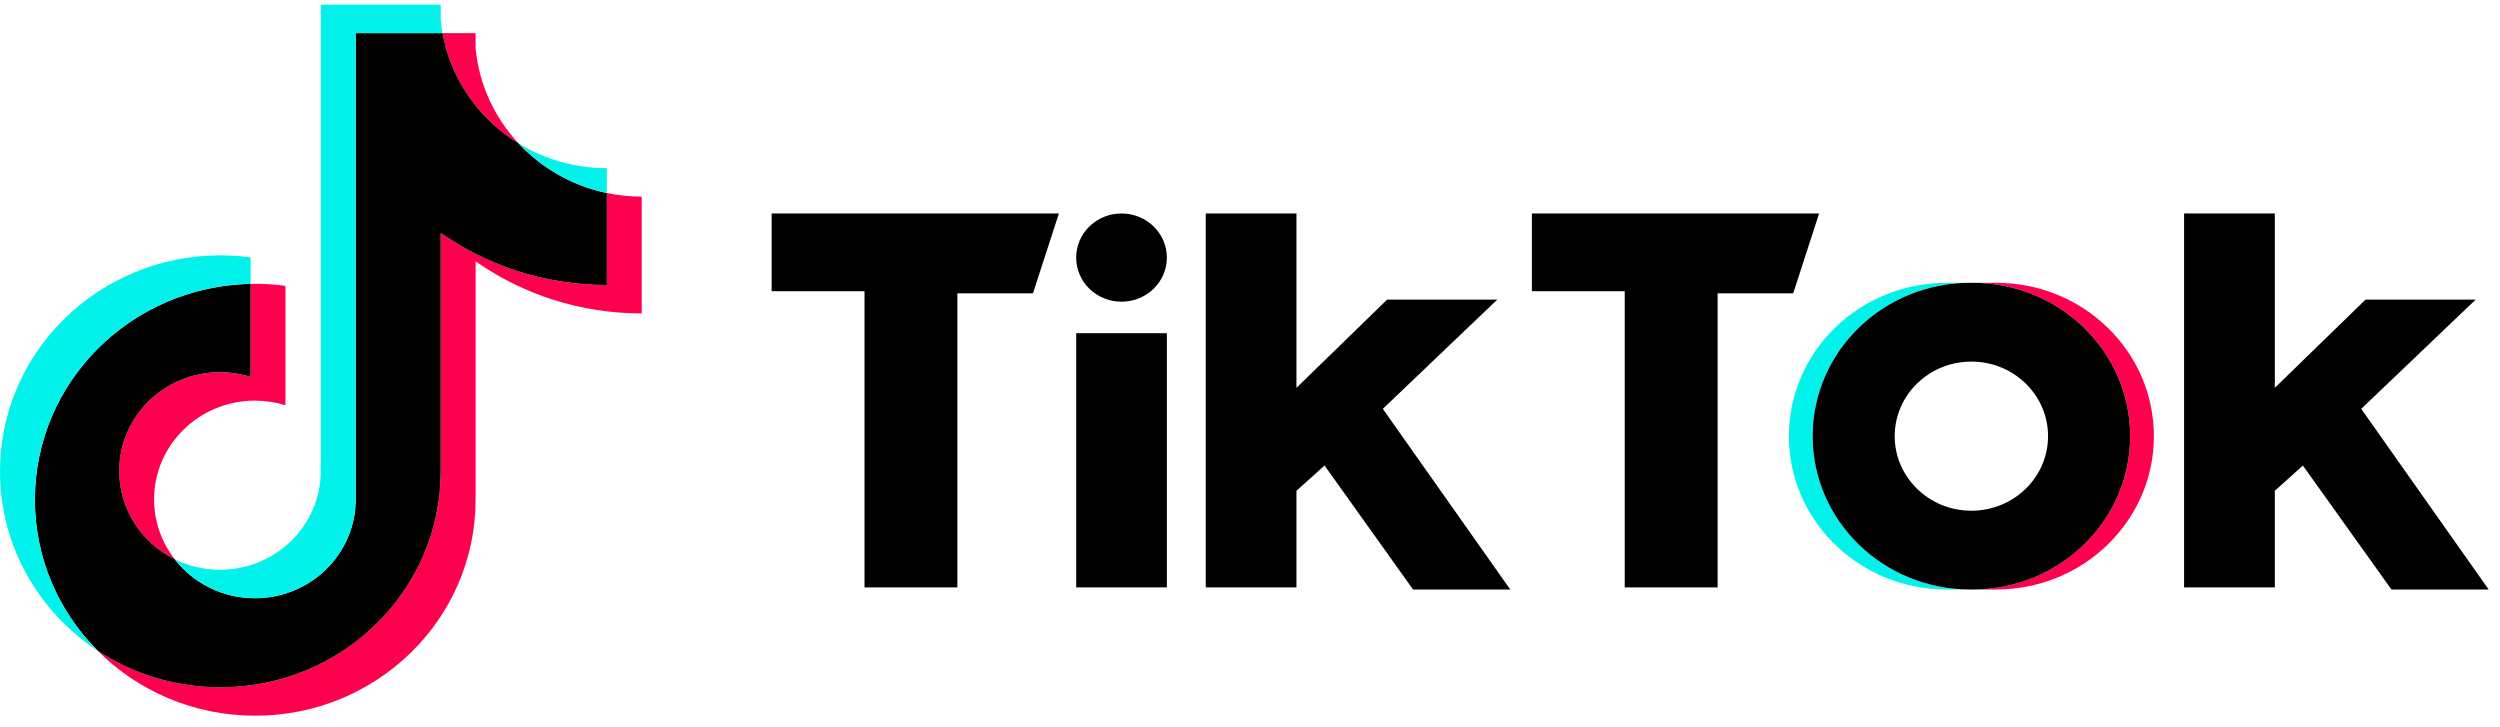 <svg width="110" height="32" viewBox="0 0 110 32" fill="none" xmlns="http://www.w3.org/2000/svg">
<g clip-path="url(#clip0_12_16)">
<path d="M20.926 11.499C22.986 12.942 25.51 13.791 28.235 13.791V8.651C27.72 8.651 27.205 8.598 26.7 8.493V12.54C23.975 12.54 21.451 11.69 19.391 10.247V20.738C19.391 25.986 15.05 30.24 9.696 30.24C7.698 30.24 5.841 29.648 4.298 28.633C6.059 30.397 8.514 31.491 11.23 31.491C16.585 31.491 20.926 27.237 20.926 21.989V11.499H20.926ZM22.82 6.312C21.767 5.185 21.075 3.728 20.926 2.118V1.457H19.471C19.837 3.504 21.086 5.252 22.82 6.312ZM7.685 24.605C7.097 23.849 6.779 22.925 6.78 21.974C6.78 19.574 8.766 17.628 11.215 17.628C11.672 17.628 12.126 17.696 12.56 17.831V12.576C12.052 12.508 11.539 12.479 11.026 12.489V16.58C10.591 16.445 10.137 16.376 9.68 16.376C7.231 16.376 5.245 18.322 5.245 20.723C5.245 22.42 6.238 23.89 7.685 24.605Z" fill="#FF004F"/>
<path d="M19.391 10.247C21.451 11.69 23.975 12.54 26.7 12.54V8.493C25.179 8.175 23.832 7.396 22.82 6.312C21.086 5.252 19.837 3.504 19.471 1.457H15.65V21.989C15.641 24.383 13.659 26.321 11.215 26.321C9.775 26.321 8.495 25.648 7.685 24.605C6.237 23.89 5.245 22.42 5.245 20.723C5.245 18.323 7.23 16.376 9.68 16.376C10.149 16.376 10.601 16.448 11.026 16.58V12.489C5.766 12.596 1.535 16.808 1.535 21.989C1.535 24.575 2.588 26.92 4.298 28.633C5.841 29.648 7.698 30.24 9.696 30.24C15.05 30.24 19.391 25.986 19.391 20.738V10.247H19.391Z" fill="black"/>
<path d="M26.7 8.493V7.399C25.328 7.401 23.983 7.024 22.82 6.312C23.85 7.418 25.207 8.18 26.7 8.493ZM19.471 1.457C19.436 1.261 19.409 1.064 19.391 0.866V0.205H14.115V20.738C14.106 23.131 12.124 25.069 9.68 25.069C8.962 25.069 8.285 24.902 7.685 24.605C8.495 25.648 9.775 26.321 11.215 26.321C13.659 26.321 15.641 24.383 15.65 21.989V1.457H19.471ZM11.026 12.489V11.325C10.585 11.265 10.141 11.236 9.696 11.236C4.341 11.236 0 15.49 0 20.738C0 24.027 1.706 26.927 4.298 28.632C2.589 26.919 1.535 24.575 1.535 21.989C1.535 16.808 5.766 12.596 11.026 12.489Z" fill="#00F2EA"/>
<path d="M87.833 25.938C91.665 25.938 94.771 22.917 94.771 19.191C94.771 15.464 91.665 12.443 87.833 12.443H86.788C90.62 12.443 93.726 15.464 93.726 19.191C93.726 22.917 90.62 25.938 86.788 25.938H87.833Z" fill="#FF004F"/>
<path d="M86.694 12.443H85.648C81.817 12.443 78.711 15.464 78.711 19.191C78.711 22.917 81.817 25.938 85.648 25.938H86.694C82.862 25.938 79.756 22.917 79.756 19.191C79.756 15.464 82.862 12.443 86.694 12.443Z" fill="#00F2EA"/>
<path d="M33.952 9.393V12.813H38.038V25.845H42.125V12.906H45.451L46.591 9.393L33.952 9.393ZM67.403 9.393V12.813H71.488V25.845H75.575V12.906H78.901L80.041 9.393L67.403 9.393ZM47.352 11.334C47.352 10.262 48.244 9.393 49.346 9.393C50.449 9.393 51.342 10.262 51.342 11.334C51.342 12.406 50.449 13.275 49.346 13.275C48.244 13.274 47.352 12.406 47.352 11.334ZM47.352 14.662H51.342V25.845H47.352V14.662ZM53.053 9.393V25.845H57.044V21.594L58.28 20.484L62.175 25.938H66.451L60.844 17.989L65.881 13.182H61.035L57.044 17.064V9.393H53.053ZM96.1 9.393V25.845H100.092V21.594L101.327 20.484L105.224 25.938H109.501L103.894 17.989L108.93 13.182H104.084L100.092 17.064V9.393H96.1Z" fill="black"/>
<path d="M86.788 25.938C90.619 25.938 93.726 22.917 93.726 19.191C93.726 15.464 90.619 12.443 86.788 12.443H86.693C82.862 12.443 79.756 15.464 79.756 19.191C79.756 22.917 82.862 25.938 86.693 25.938H86.788ZM83.367 19.191C83.367 17.378 84.878 15.91 86.741 15.91C88.603 15.91 90.114 17.378 90.114 19.191C90.114 21.003 88.603 22.472 86.741 22.472C84.878 22.472 83.367 21.003 83.367 19.191Z" fill="black"/>
</g>
<defs>
<clipPath id="clip0_12_16">
<rect width="109.501" height="31.286" fill="white" transform="translate(0 0.205)"/>
</clipPath>
</defs>
</svg>
